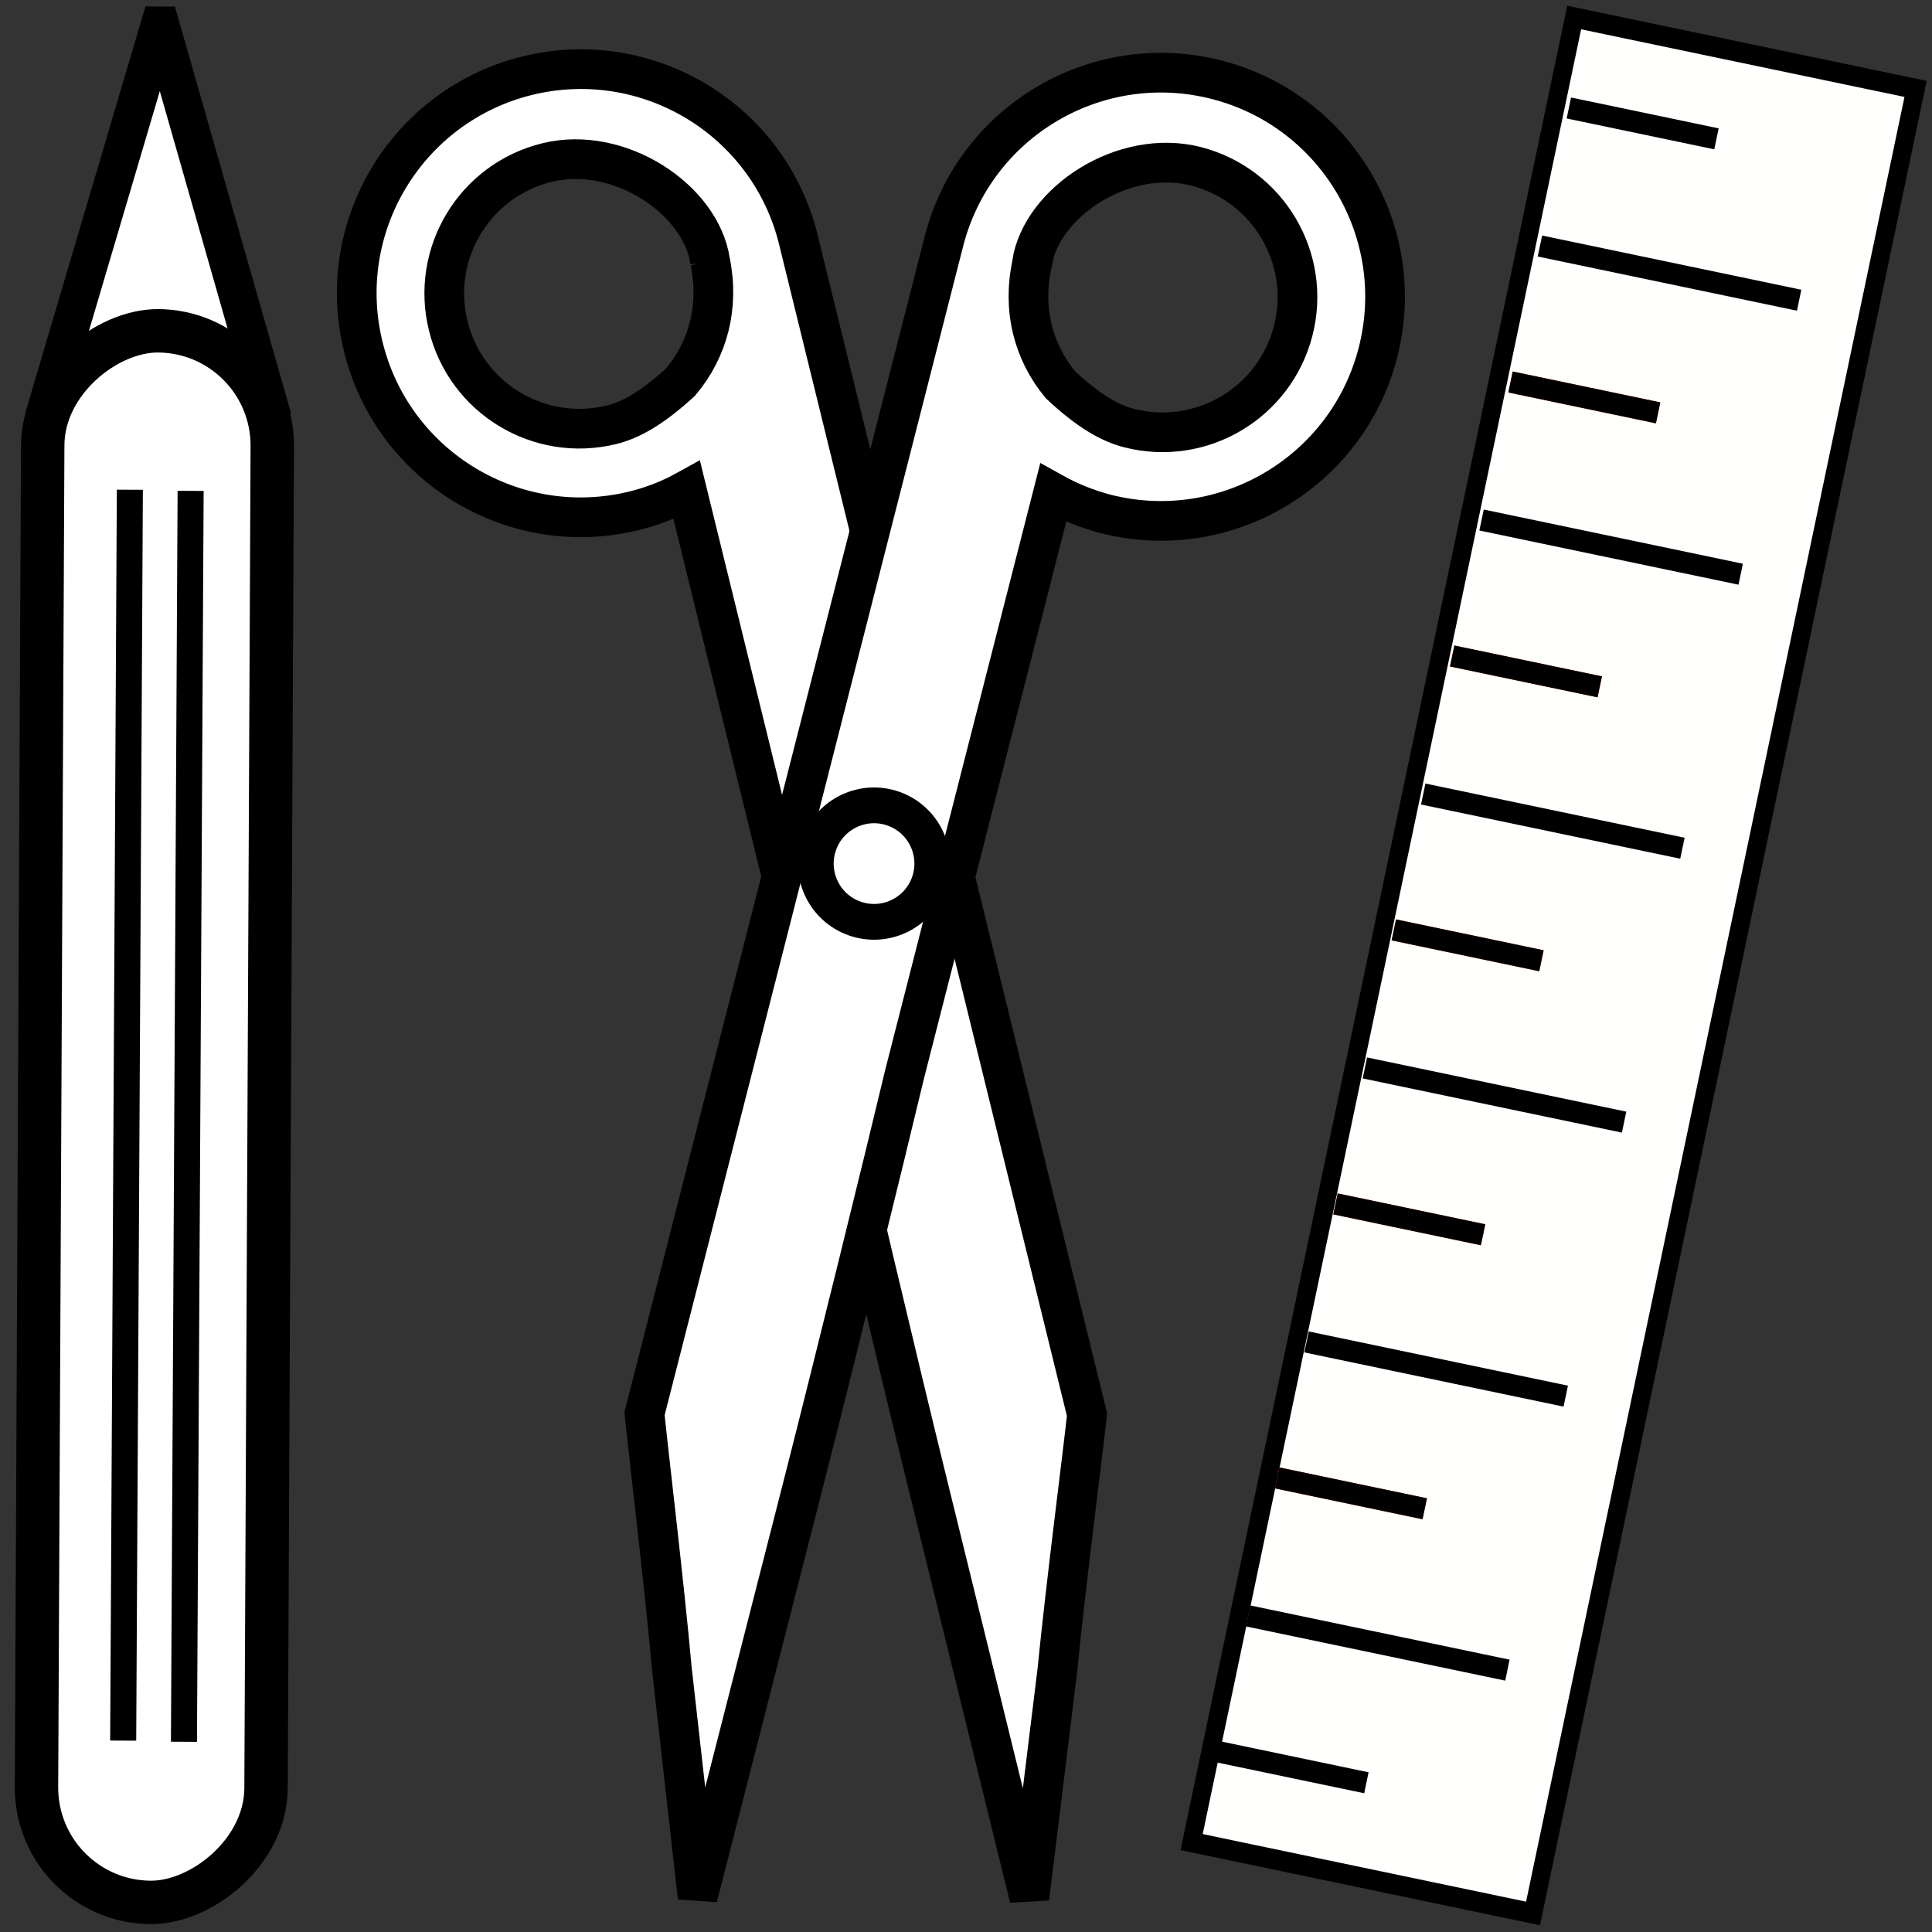 <?xml version="1.0" encoding="UTF-8" standalone="no"?>
<svg
   width="24"
   height="24"
   viewBox="0 0 24 24"
   preserveAspectRatio="xMinYMid meet"
   overflow="visible"
   version="1.1"
   id="svg5430"
   sodipodi:docname="icon.svg"
   inkscape:version="1.1.2 (76b9e6a115, 2022-02-25)"
   xmlns:inkscape="http://www.inkscape.org/namespaces/inkscape"
   xmlns:sodipodi="http://sodipodi.sourceforge.net/DTD/sodipodi-0.dtd"
   xmlns="http://www.w3.org/2000/svg"
   xmlns:svg="http://www.w3.org/2000/svg"
   xmlns:rdf="http://www.w3.org/1999/02/22-rdf-syntax-ns#"
   xmlns:cc="http://creativecommons.org/ns#"
   xmlns:dc="http://purl.org/dc/elements/1.1/">
  <rect x="0" y="0" width="24" height="24" fill="#333333" stroke="none"/>
  <defs
     id="defs5434">
    <inkscape:perspective
       sodipodi:type="inkscape:persp3d"
       inkscape:vp_x="-18.137031 : 21.902439 : 1"
       inkscape:vp_y="0 : 569.29354 : 0"
       inkscape:vp_z="105.70883 : 21.902439 : 1"
       inkscape:persp3d-origin="43.785905 : 19.625263 : 1"
       id="perspective6056" />
  </defs>
  <sodipodi:namedview
     pagecolor="#ffffff"
     bordercolor="#666666"
     borderopacity="1"
     objecttolerance="10"
     gridtolerance="10"
     guidetolerance="10"
     inkscape:pageopacity="0"
     inkscape:pageshadow="2"
     inkscape:window-width="1920"
     inkscape:window-height="1007"
     id="namedview5432"
     showgrid="false"
     inkscape:measure-start="9.9661,19.5254"
     inkscape:measure-end="6.86441,17.5932"
     inkscape:zoom="27.812867"
     inkscape:cx="10.049306"
     inkscape:cy="11.433557"
     inkscape:window-x="0"
     inkscape:window-y="0"
     inkscape:window-maximized="1"
     inkscape:current-layer="svg5430"
     inkscape:pagecheckerboard="0" />
  <linearGradient
     id="a"
     gradientUnits="userSpaceOnUse"
     x1="11.985"
     x2="11.985"
     y2="24.016">
    <stop
       offset="0"
       stop-color="#F0A829"
       id="stop5351" />
    <stop
       offset="1"
       stop-color="#C7671A"
       id="stop5353" />
  </linearGradient>
  <linearGradient
     id="b"
     gradientUnits="userSpaceOnUse"
     x1="11.985"
     y1="1"
     x2="11.985"
     y2="23.016">
    <stop
       offset="0"
       stop-color="#FFEBA8"
       id="stop5358" />
    <stop
       offset="1"
       stop-color="#F8BE27"
       id="stop5360" />
  </linearGradient>
  <linearGradient
     id="c"
     gradientUnits="userSpaceOnUse"
     x1="11.984"
     y1="2"
     x2="11.984"
     y2="22.014">
    <stop
       offset="0"
       stop-color="#FFC30F"
       id="stop5365" />
    <stop
       offset="1"
       stop-color="#F5AE0D"
       id="stop5367" />
  </linearGradient>
  <linearGradient
     id="d"
     gradientUnits="userSpaceOnUse"
     x1="8.72"
     y1="9.969"
     x2="8.72"
     y2="20.631">
    <stop
       offset="0"
       stop-color="#76A1F0"
       id="stop5372" />
    <stop
       offset="1"
       stop-color="#6B90D5"
       id="stop5374" />
  </linearGradient>
  <linearGradient
     id="e"
     gradientUnits="userSpaceOnUse"
     x1="11.146"
     y1="22.031"
     x2="11.146"
     y2="23.871"
     gradientTransform="rotate(-45 2.915 21.135)">
    <stop
       offset="0"
       stop-color="#57C3F6"
       id="stop5379" />
    <stop
       offset=".165"
       stop-color="#83D3F8"
       id="stop5381" />
    <stop
       offset=".355"
       stop-color="#AFE3FB"
       id="stop5383" />
    <stop
       offset=".54"
       stop-color="#D2EFFD"
       id="stop5385" />
    <stop
       offset=".713"
       stop-color="#EBF8FE"
       id="stop5387" />
    <stop
       offset=".871"
       stop-color="#FAFDFF"
       id="stop5389" />
    <stop
       offset="1"
       stop-color="#FFF"
       id="stop5391" />
  </linearGradient>
  <linearGradient
     id="f"
     gradientUnits="userSpaceOnUse"
     x1="8.388"
     y1="23.104"
     x2="13.904"
     y2="23.104"
     gradientTransform="rotate(-45 2.915 21.135)">
    <stop
       offset="0"
       stop-color="#F8E5B5"
       id="stop5398" />
    <stop
       offset="1"
       stop-color="#F9E5B6"
       id="stop5400" />
  </linearGradient>
  <linearGradient
     id="g"
     gradientUnits="userSpaceOnUse"
     x1="12.171"
     y1="17.657"
     x2="10.12"
     y2="22.732"
     gradientTransform="rotate(-45 2.915 21.135)">
    <stop
       offset="0"
       stop-color="#57C3F6"
       id="stop5405" />
    <stop
       offset=".005"
       stop-color="#59C4F6"
       id="stop5407" />
    <stop
       offset=".124"
       stop-color="#85D3F8"
       id="stop5409" />
    <stop
       offset=".247"
       stop-color="#AAE1FA"
       id="stop5411" />
    <stop
       offset=".376"
       stop-color="#C9ECFC"
       id="stop5413" />
    <stop
       offset=".51"
       stop-color="#E1F4FD"
       id="stop5415" />
    <stop
       offset=".652"
       stop-color="#F2FAFE"
       id="stop5417" />
    <stop
       offset=".807"
       stop-color="#FCFEFF"
       id="stop5419" />
    <stop
       offset="1"
       stop-color="#FFF"
       id="stop5421" />
  </linearGradient>
  <g
     id="g6217"
     transform="matrix(-0.01,2.157,-2.157,-0.01,10.622,52.847)">
    <path
       transform="matrix(1,0,0,0.503,-0.686,1.737)"
       inkscape:transform-center-x="0.34109512"
       d="m -21.614,5.91 -1.023,-0.591 -1.023,-0.591 1.023,-0.591 1.023,-0.591 0,1.182 z"
       inkscape:randomized="0"
       inkscape:rounded="0"
       inkscape:flatsided="false"
       sodipodi:arg2="2.0943951"
       sodipodi:arg1="1.0471976"
       sodipodi:r2="0.68219024"
       sodipodi:r1="1.3643805"
       sodipodi:cy="4.7288136"
       sodipodi:cx="-22.29661"
       sodipodi:sides="3"
       id="path6190"
       style="opacity:1;fill:#ffffff;fill-opacity:1;stroke:#000000;stroke-width:0.39;stroke-linecap:butt;stroke-linejoin:miter;stroke-miterlimit:2.7;stroke-dasharray:none;stroke-opacity:1;paint-order:normal"
       sodipodi:type="star" />
    <rect
       ry="0.661"
       y="3.458"
       x="-22.576"
       height="1.322"
       width="9.051"
       id="rect6188"
       style="opacity:1;fill:#ffffff;fill-opacity:1;stroke:#000000;stroke-width:0.25;stroke-linecap:butt;stroke-linejoin:miter;stroke-miterlimit:2.7;stroke-dasharray:none;stroke-opacity:1;paint-order:normal" />
    <path
       inkscape:connector-curvature="0"
       id="path6196"
       d="m -21.655,3.927 7.204,0.005"
       style="fill:none;stroke:#000000;stroke-width:0.15;stroke-linecap:butt;stroke-linejoin:miter;stroke-miterlimit:4;stroke-dasharray:none;stroke-opacity:1" />
    <path
       inkscape:connector-curvature="0"
       id="path6196-4"
       d="m -21.66,4.277 7.204,0.005"
       style="fill:none;stroke:#000000;stroke-width:0.15;stroke-linecap:butt;stroke-linejoin:miter;stroke-miterlimit:4;stroke-dasharray:none;stroke-opacity:1" />
  </g>
  <g
     id="g6382"
     transform="matrix(0.273,-1.302,1.186,0.248,-3.074,55.238)">
    <rect
       ry="0"
       y="8.96"
       x="26.557"
       height="3.576"
       width="17.408"
       id="rect6219"
       style="opacity:1;fill:#fffffd;fill-opacity:1;stroke:#000000;stroke-width:0.189;stroke-linecap:butt;stroke-linejoin:miter;stroke-miterlimit:4;stroke-dasharray:none;stroke-opacity:1;paint-order:normal" />
    <path
       inkscape:connector-curvature="0"
       id="path6221"
       d="m 27.433,9.043 v 1.546"
       style="fill:none;stroke:#000000;stroke-width:0.2;stroke-linecap:butt;stroke-linejoin:miter;stroke-miterlimit:4;stroke-dasharray:none;stroke-opacity:1" />
    <path
       inkscape:connector-curvature="0"
       id="path6221-8"
       d="m 28.732,9.052 v 2.715"
       style="fill:none;stroke:#000000;stroke-width:0.2;stroke-linecap:butt;stroke-linejoin:miter;stroke-miterlimit:4;stroke-dasharray:none;stroke-opacity:1" />
    <path
       inkscape:connector-curvature="0"
       id="path6221-9"
       d="m 30.049,9.052 v 1.546"
       style="fill:none;stroke:#ff4100;stroke-width:0.2;stroke-linecap:butt;stroke-linejoin:miter;stroke-miterlimit:4;stroke-dasharray:none;stroke-opacity:1" />
    <path
       inkscape:connector-curvature="0"
       id="path6221-95"
       d="m 30.049,9.052 v 1.546"
       style="fill:none;stroke:#000000;stroke-width:0.2;stroke-linecap:butt;stroke-linejoin:miter;stroke-miterlimit:4;stroke-dasharray:none;stroke-opacity:1" />
    <path
       inkscape:connector-curvature="0"
       id="path6221-8-8"
       d="m 31.348,9.061 v 2.715"
       style="fill:none;stroke:#000000;stroke-width:0.2;stroke-linecap:butt;stroke-linejoin:miter;stroke-miterlimit:4;stroke-dasharray:none;stroke-opacity:1" />
    <path
       inkscape:connector-curvature="0"
       id="path6221-9-1"
       d="M 32.665,9.061 V 10.607"
       style="fill:none;stroke:#ff4100;stroke-width:0.2;stroke-linecap:butt;stroke-linejoin:miter;stroke-miterlimit:4;stroke-dasharray:none;stroke-opacity:1" />
    <path
       inkscape:connector-curvature="0"
       id="path6221-0"
       d="M 32.665,9.061 V 10.607"
       style="fill:none;stroke:#000000;stroke-width:0.2;stroke-linecap:butt;stroke-linejoin:miter;stroke-miterlimit:4;stroke-dasharray:none;stroke-opacity:1" />
    <path
       inkscape:connector-curvature="0"
       id="path6221-8-5"
       d="m 33.964,9.07 v 2.715"
       style="fill:none;stroke:#000000;stroke-width:0.2;stroke-linecap:butt;stroke-linejoin:miter;stroke-miterlimit:4;stroke-dasharray:none;stroke-opacity:1" />
    <path
       inkscape:connector-curvature="0"
       id="path6221-9-17"
       d="m 35.281,9.07 v 1.546"
       style="fill:none;stroke:#ff4100;stroke-width:0.2;stroke-linecap:butt;stroke-linejoin:miter;stroke-miterlimit:4;stroke-dasharray:none;stroke-opacity:1" />
    <path
       inkscape:connector-curvature="0"
       id="path6221-17"
       d="m 35.281,9.07 v 1.546"
       style="fill:none;stroke:#000000;stroke-width:0.2;stroke-linecap:butt;stroke-linejoin:miter;stroke-miterlimit:4;stroke-dasharray:none;stroke-opacity:1" />
    <path
       inkscape:connector-curvature="0"
       id="path6221-8-9"
       d="m 36.579,9.079 v 2.715"
       style="fill:none;stroke:#000000;stroke-width:0.2;stroke-linecap:butt;stroke-linejoin:miter;stroke-miterlimit:4;stroke-dasharray:none;stroke-opacity:1" />
    <path
       inkscape:connector-curvature="0"
       id="path6221-9-2"
       d="m 37.896,9.079 v 1.546"
       style="fill:none;stroke:#ff4100;stroke-width:0.2;stroke-linecap:butt;stroke-linejoin:miter;stroke-miterlimit:4;stroke-dasharray:none;stroke-opacity:1" />
    <path
       inkscape:connector-curvature="0"
       id="path6221-3"
       d="m 37.896,9.079 v 1.546"
       style="fill:none;stroke:#000000;stroke-width:0.2;stroke-linecap:butt;stroke-linejoin:miter;stroke-miterlimit:4;stroke-dasharray:none;stroke-opacity:1" />
    <path
       inkscape:connector-curvature="0"
       id="path6221-8-0"
       d="M 39.195,9.088 V 11.802"
       style="fill:none;stroke:#000000;stroke-width:0.2;stroke-linecap:butt;stroke-linejoin:miter;stroke-miterlimit:4;stroke-dasharray:none;stroke-opacity:1" />
    <path
       inkscape:connector-curvature="0"
       id="path6221-9-8"
       d="m 40.512,9.088 v 1.546"
       style="fill:none;stroke:#ff4100;stroke-width:0.2;stroke-linecap:butt;stroke-linejoin:miter;stroke-miterlimit:4;stroke-dasharray:none;stroke-opacity:1" />
    <path
       inkscape:connector-curvature="0"
       id="path6221-18"
       d="m 40.512,9.088 v 1.546"
       style="fill:none;stroke:#000000;stroke-width:0.2;stroke-linecap:butt;stroke-linejoin:miter;stroke-miterlimit:4;stroke-dasharray:none;stroke-opacity:1" />
    <path
       inkscape:connector-curvature="0"
       id="path6221-8-83"
       d="m 41.811,9.097 v 2.715"
       style="fill:none;stroke:#000000;stroke-width:0.2;stroke-linecap:butt;stroke-linejoin:miter;stroke-miterlimit:4;stroke-dasharray:none;stroke-opacity:1" />
    <path
       inkscape:connector-curvature="0"
       id="path6221-9-4"
       d="m 43.128,9.097 v 1.546"
       style="fill:none;stroke:#000000;stroke-width:0.2;stroke-linecap:butt;stroke-linejoin:miter;stroke-miterlimit:4;stroke-dasharray:none;stroke-opacity:1" />
  </g>
  <g
     id="g6186"
     transform="matrix(1.673,0.6,-0.6,1.673,30.218,16.712)">
    <g
       style="fill:#eaffff;fill-opacity:1;stroke:#000000;stroke-opacity:1"
       transform="matrix(0.613,0.925,-0.925,0.613,-14.348,-9.017)"
       id="g6158">
      <path
         style="opacity:1;fill:#ffffff;fill-opacity:1;stroke:#000000;stroke-width:0.25;stroke-linecap:butt;stroke-linejoin:miter;stroke-miterlimit:2.7;stroke-dasharray:none;stroke-opacity:1;paint-order:normal"
         d="M 4.697,2.045 C 3.919,2.045 3.288,2.676 3.287,3.455 3.287,4.234 3.918,4.867 4.697,4.867 5.477,4.868 6.11,4.235 6.109,3.455 6.109,3.336 6.093,3.218 6.062,3.104 h 3.781 c 0.55,0.009 1.868,0.02 2.645,0.02 H 15.188 L 13.838,2.611 C 13.325,2.43 12.544,2.127 12.318,2.045 Z m 0,0.572 C 4.988,2.628 5.232,2.761 5.392,2.98 5.509,3.195 5.549,3.341 5.549,3.467 5.548,3.936 5.168,4.316 4.699,4.316 4.229,4.317 3.848,3.937 3.848,3.467 3.848,2.998 4.305,2.58 4.697,2.617 Z"
         id="rect6114"
         inkscape:connector-curvature="0"
         sodipodi:nodetypes="ccccccscccccccccc" />
      <path
         style="opacity:1;fill:#ffffff;fill-opacity:1;stroke:#000000;stroke-width:0.25;stroke-linecap:butt;stroke-linejoin:miter;stroke-miterlimit:2.7;stroke-dasharray:none;stroke-opacity:1;paint-order:normal"
         d="M 4.926,1.157 C 4.239,0.789 3.98,-0.065 4.347,-0.752 4.714,-1.439 5.569,-1.699 6.256,-1.332 c 0.688,0.367 0.948,1.223 0.58,1.911 -0.057,0.104 -0.126,0.201 -0.207,0.288 L 9.963,2.65 C 10.453,2.902 11.62,3.513 12.305,3.879 L 14.685,5.152 13.254,4.967 C 12.716,4.885 11.885,4.784 11.647,4.75 Z m 0.27,-0.505 c 0.261,0.128 0.539,0.126 0.783,0.008 0.205,-0.134 0.309,-0.245 0.368,-0.355 0.221,-0.414 0.065,-0.928 -0.349,-1.15 -0.414,-0.222 -0.93,-0.066 -1.152,0.348 -0.221,0.414 -0.015,0.998 0.349,1.15 z"
         id="rect6114-4"
         inkscape:connector-curvature="0"
         sodipodi:nodetypes="ccccccscccccccccc" />
    </g>
    <circle
       r="0.407"
       cy="0.508"
       cx="-11.39"
       id="path6180"
       style="opacity:1;fill:#ffffff;fill-opacity:1;stroke:#000000;stroke-width:0.25;stroke-linecap:butt;stroke-linejoin:miter;stroke-miterlimit:2.7;stroke-dasharray:none;stroke-opacity:1;paint-order:normal" />
  </g>
</svg>
